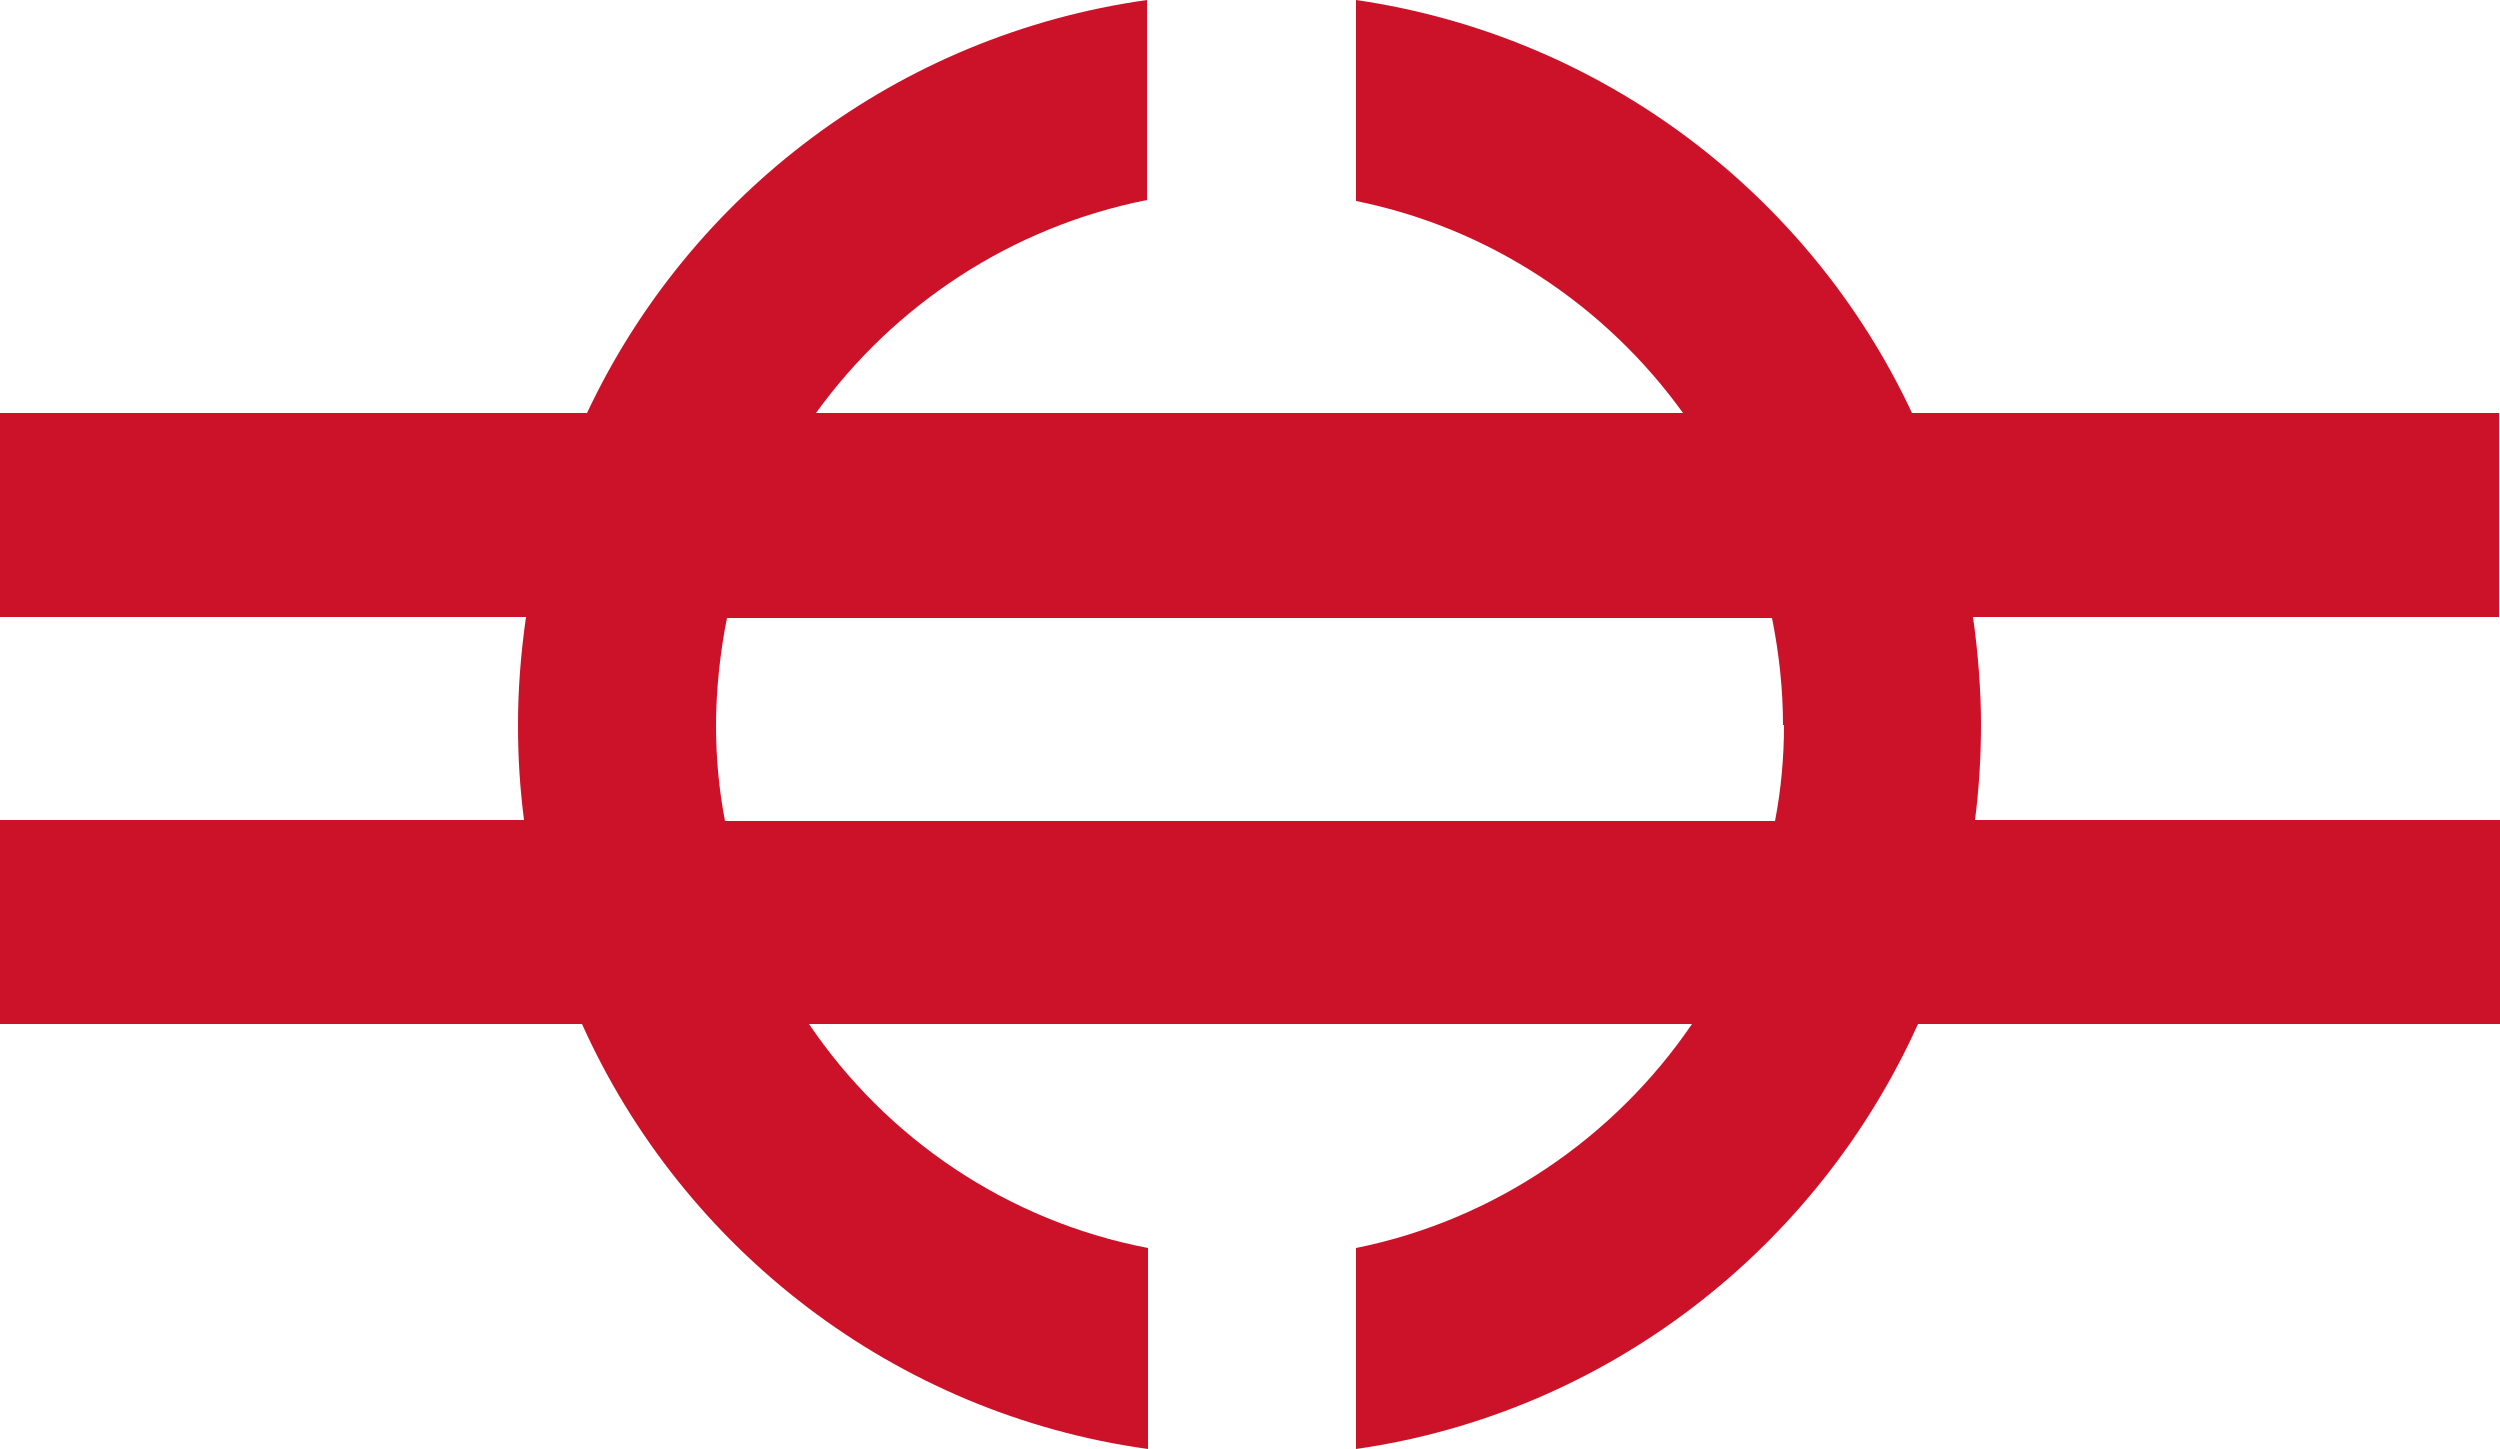 <svg xmlns="http://www.w3.org/2000/svg" id="_レイヤー_2" data-name=" レイヤー 2" viewBox="0 0 250 144.9"><defs><style> .cls-1 { fill: #cc1229; } </style></defs><g id="_レイヤー_1-2" data-name=" レイヤー 1-2"><path class="cls-1" d="M250,41.3h-58.8C181,19.5,160.3,3.6,135.6,0v20.1c13.4,2.7,25,10.5,32.7,21.2h-86.7c7.8-10.8,19.5-18.6,33.1-21.3V0c-24.9,3.5-45.7,19.4-56,41.3H0v20.4h52.6c-.5,3.5-.8,7.1-.8,10.7s.2,6.4.6,9.6H0v20.4h58.2c10.1,22.5,31.3,39,56.6,42.5v-20.1c-14.1-2.7-26.2-11-33.9-22.4h88.3c-7.7,11.3-19.7,19.6-33.6,22.4v20.1c25.1-3.6,46.1-20.1,56.2-42.5h58.2v-20.4h-52.5c.4-3.1.6-6.3.6-9.6s-.3-7.2-.8-10.7h52.6v-20.4s.1,0,.1 0ZM178.4,72.5c0,3.3-.3,6.5-.9,9.6h-105c-.6-3.1-.9-6.3-.9-9.6s.4-7.3,1.1-10.7h104.5c.7,3.5,1.1,7.1,1.1,10.7h.1-0Z"></path></g></svg>